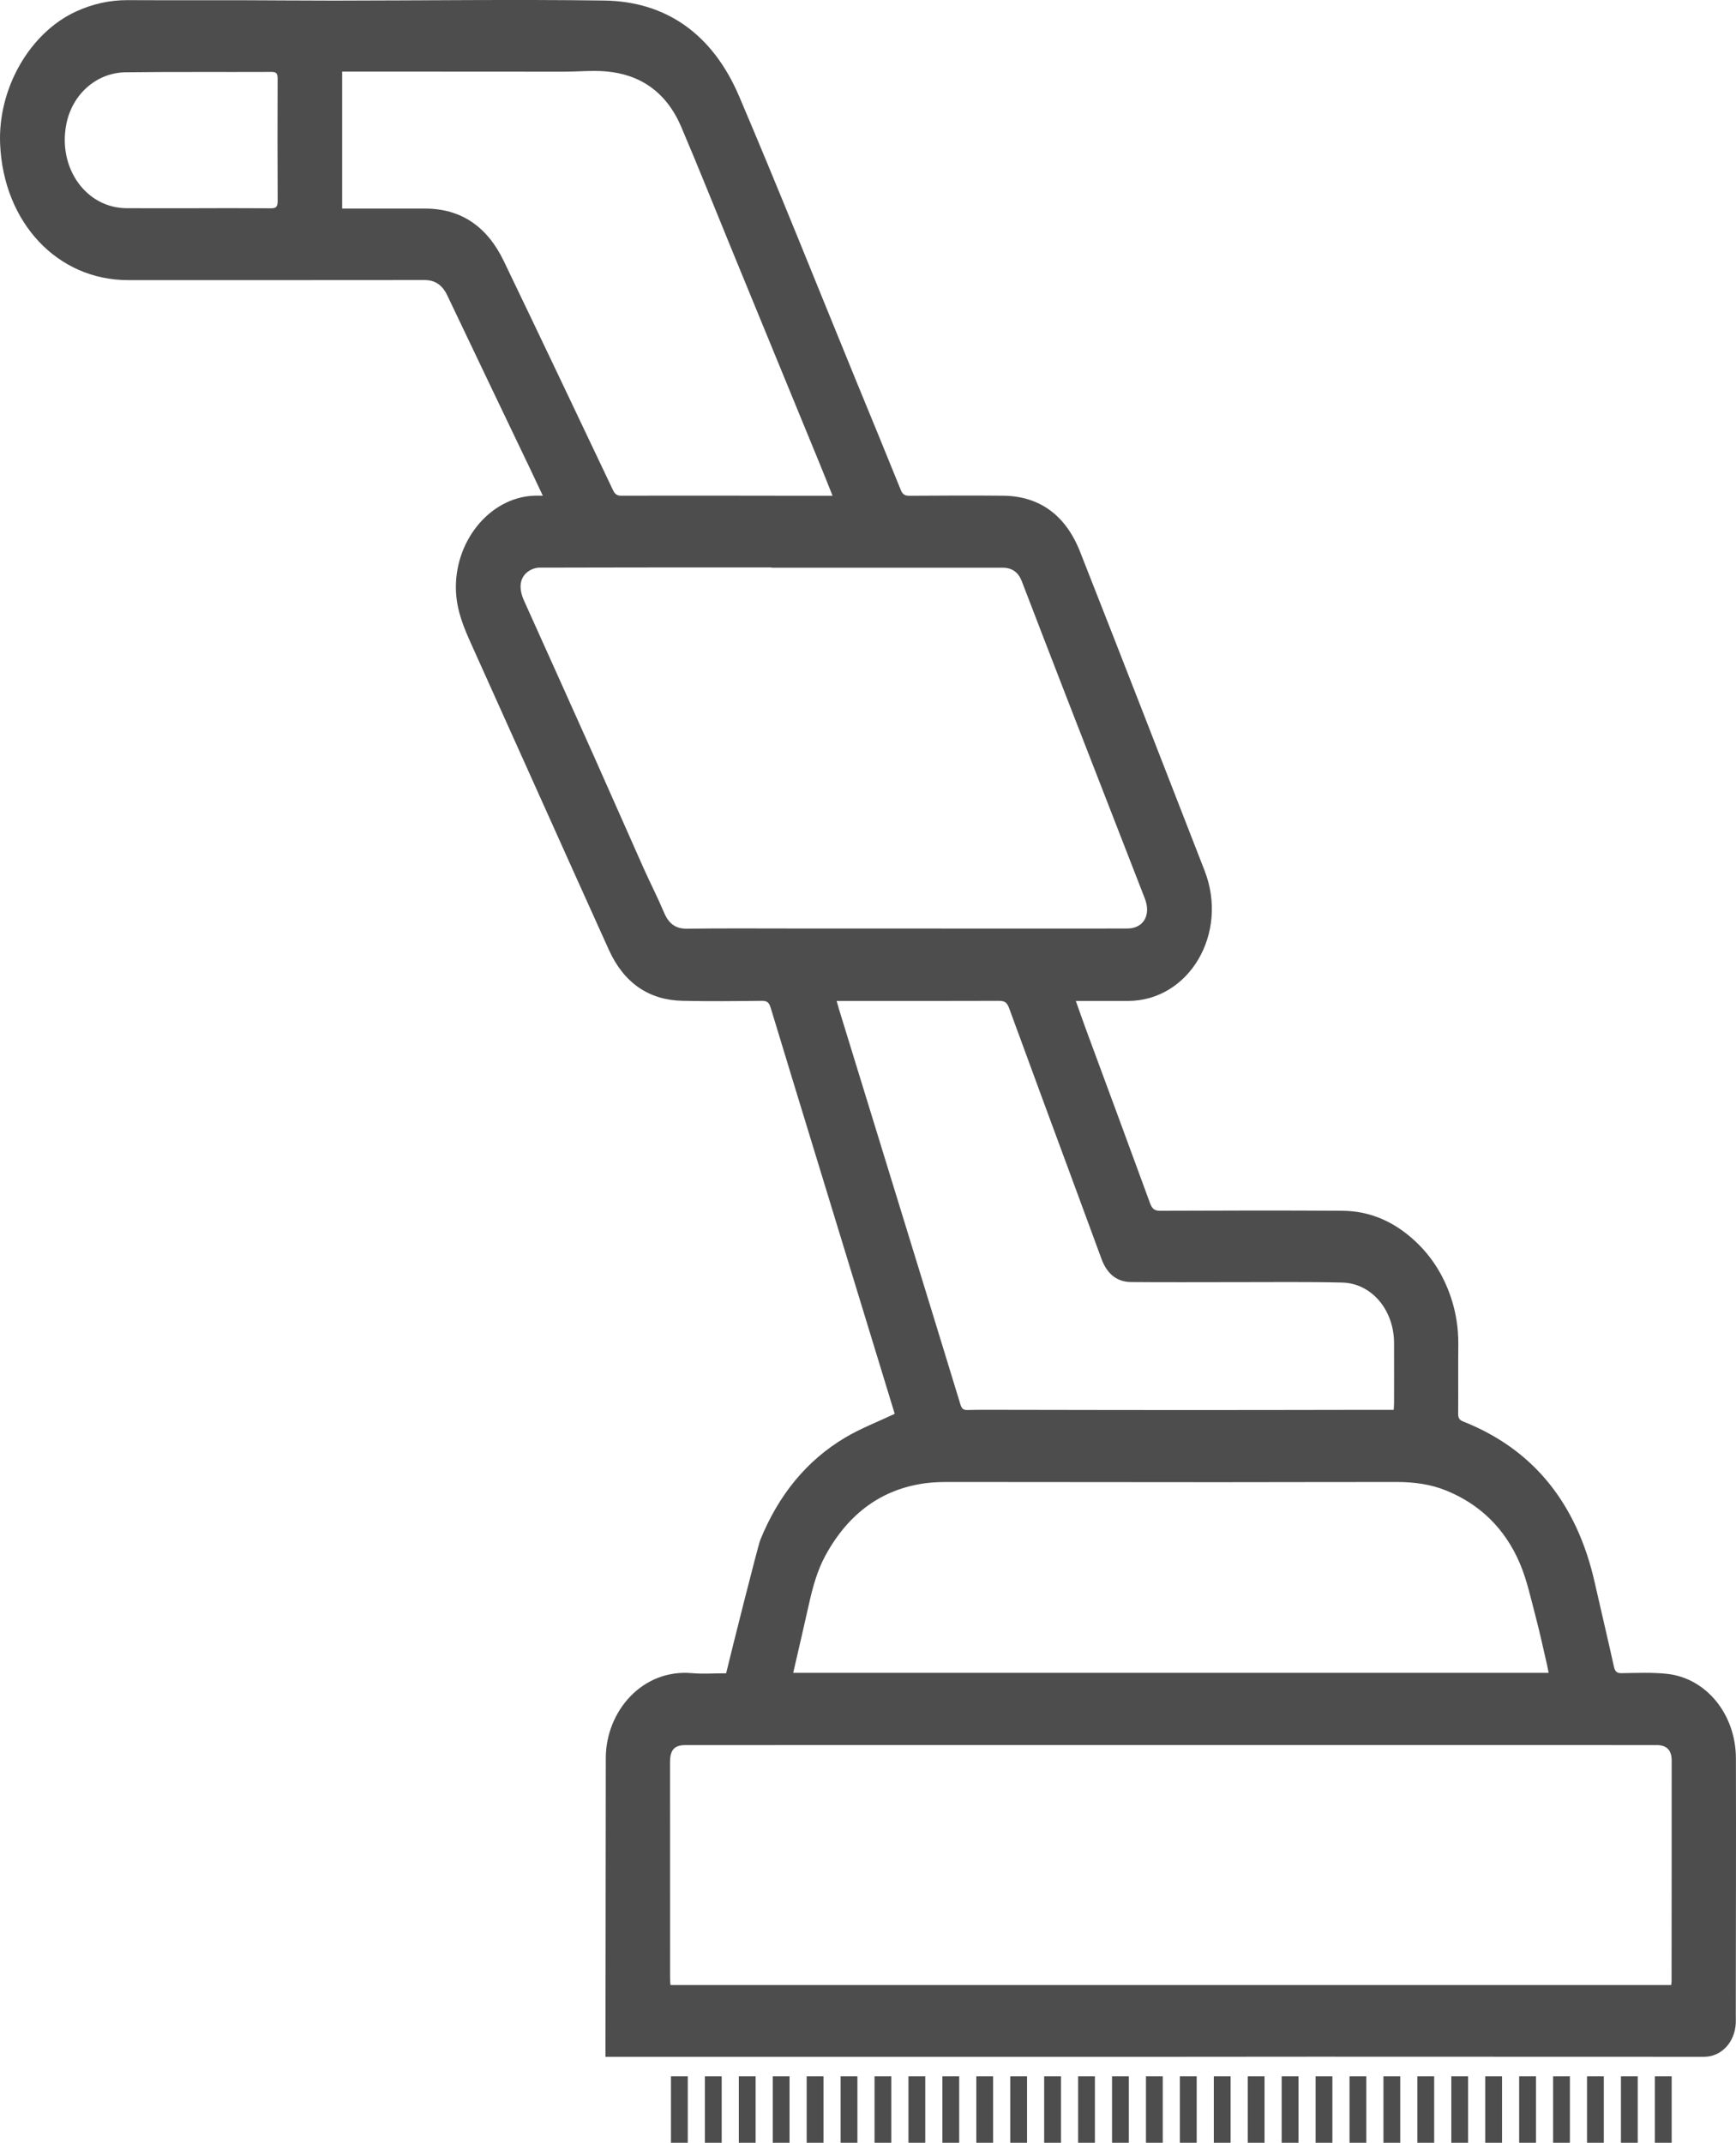 <svg xmlns="http://www.w3.org/2000/svg" viewBox="0 0 380.913 470">
  <defs>
    <style type="text/css">
      :root {
        --standardna-boja-ikonice: #4d4d4d;
      }

      .standardne_svg_ikonice {
          fill: #4d4d4d;
      }
    </style>
  </defs>
  <path class="standardne_svg_ikonice" d="M206.78,455.425h3.686v14.575h-3.686v-14.575Zm29.778,14.575h3.686v-14.575h-3.686v14.575Zm-14.889,0h3.686v-14.575h-3.686v14.575Zm-74.445,0h3.686v-14.575h-3.686v14.575Zm81.889,0h3.686v-14.575h-3.686v14.575Zm29.778,0h3.686v-14.575h-3.686v14.575Zm-14.889,0h3.686v-14.575h-3.686v14.575Zm7.445,0h3.686v-14.575h-3.686v14.575Zm-37.223,0h3.686v-14.575h-3.686v14.575Zm-14.889,0h3.686v-14.575h-3.686v14.575Zm-37.222,0h3.686v-14.575h-3.686v14.575Zm14.889,0h3.686v-14.575h-3.686v14.575Zm-22.334,0h3.686v-14.575h-3.686v14.575Zm14.889,0h3.686v-14.575h-3.686v14.575Zm96.778,0h3.686v-14.575h-3.686v14.575Zm-74.445,0h3.686v-14.575h-3.686v14.575Zm-7.445,0h3.686v-14.575h-3.686v14.575Zm178.667,0h3.686v-14.575h-3.686v14.575Zm-7.445,0h3.686v-14.575h-3.686v14.575Zm-7.444,0h3.686v-14.575h-3.686v14.575ZM169.095,221.027c-.331-1.119-.786-1.517-1.871-1.505-5.836,.064-11.676,.131-17.51-.003-7.303-.168-12.812-3.876-16.121-11.191-10.106-22.338-20.114-44.732-30.201-67.081-1.628-3.606-3.108-7.183-3.332-11.331-.592-10.978,7.32-20.83,17.154-21.188,.548-.02,1.097-.003,1.89-.003-.96-2.035-1.812-3.864-2.681-5.682-6.093-12.74-12.205-25.469-18.269-38.226-1.107-2.33-2.694-3.396-5.058-3.392-21.67,.031-43.34,.014-65.01,.015-15.476,0-27.323-12.598-28.059-29.845C-.493,19.404,6.525,7.211,16.639,2.542,20.326,.84,24.107,.008,28.085,.029c8.127,.043,16.254,.002,24.381,.018,6.942,.014,13.884,.092,20.826,.086,19.754-.016,39.512-.284,59.263-.014,13.55,.185,23.786,7.309,29.629,21.011,8.751,20.521,17.019,41.3,25.494,61.969,3.325,8.108,6.676,16.202,9.957,24.331,.418,1.036,.925,1.319,1.886,1.313,6.858-.044,13.716-.08,20.574-.012,7.937,.079,13.7,4.192,16.89,12.28,9.183,23.285,18.247,46.629,27.328,69.964,5.348,13.743-3.383,28.553-16.806,28.573-3.73,.005-7.46,0-11.446,0,.76,2.138,1.433,4.095,2.148,6.033,4.714,12.772,9.456,25.531,14.13,38.32,.461,1.262,1.007,1.678,2.233,1.673,13.311-.054,26.623-.086,39.934-.003,6.09,.038,11.445,2.364,16.151,6.796,3.449,3.248,5.944,7.186,7.562,11.784,1.213,3.447,1.806,7.099,1.764,10.859-.056,5.011,.009,10.024-.031,15.036-.008,.988,.258,1.414,1.124,1.758,15.236,6.043,24.894,17.792,28.848,35.358,1.377,6.12,2.836,12.216,4.19,18.342,.245,1.109,.62,1.503,1.666,1.49,3.314-.041,6.65-.203,9.939,.142,8.64,.905,15.145,8.845,15.174,18.523,.055,18.739-.012,37.479-.028,56.219,0,.625,.028,1.251-.001,1.874-.199,4.225-3.169,7.389-6.977,7.389-28.444-.003-56.887-.021-85.331-.025-12.19-.002-24.38,.027-36.571,.028-41.809,.003-77.327,0-119.136,0,.029-5.184,.044-49.49,.075-65.551,.019-10.207,7.99-19.563,18.9-18.604,2.435,.214,4.897,.031,7.507,.031,.944-3.994,6.984-28.004,7.494-29.258,3.989-9.812,10.168-17.448,18.704-22.487,3.393-2.003,7.068-3.408,10.792-5.168-.105-.409-25.699-83.931-27.223-89.079ZM60.923,44.129c-.05-8.968-.039-17.937-.011-26.905,.004-1.073-.28-1.45-1.273-1.446-10.683,.043-21.366-.039-32.048,.079-6.472,.072-11.779,4.864-13.049,11.43-1.867,9.654,4.398,18.348,13.267,18.384,5.226,.021,10.452,.004,15.678,.004v-.007c5.319,0,10.639-.023,15.958,.02,1.043,.008,1.484-.247,1.477-1.558Zm73.57,63.354c.414,.87,.849,1.247,1.808,1.244,12.751-.035,25.503-.002,38.254,.012,2.637,.003,5.274,0,8.124,0-.95-2.372-1.768-4.462-2.619-6.534-6.442-15.688-12.893-31.371-19.338-47.057-3.739-9.1-7.381-18.252-11.233-27.292-3.288-7.717-9.073-11.567-16.559-12.195-3.012-.253-6.059,.062-9.091,.063-13.778,.003-27.555-.014-41.333-.023-2.456-.002-4.911,0-7.429,0v30.05c.831,0,1.479,0,2.128,0,5.372,0,10.743-.007,16.115,0,7.767,.009,13.545,3.885,17.199,11.47,8.053,16.717,16.002,33.497,23.973,50.263Zm82.734,96.186c10.042,.002,20.085,.018,30.128-.006,3.536-.009,5.257-2.944,3.852-6.563-5.755-14.826-11.543-29.637-17.302-44.462-3.251-8.369-6.475-16.75-9.696-25.133-.758-1.973-2.116-2.979-4.17-2.979-16.907,0-33.813,0-50.72,0v-.065c-2.941,0-5.882,0-8.824,0-14.056,.005-28.111,0-42.167,.047-.752,.002-1.584,.279-2.239,.7-2.037,1.311-2.394,3.679-1.109,6.535,5.009,11.132,10.033,22.257,15.018,33.402,3.75,8.384,7.433,16.806,11.179,25.193,1.467,3.286,3.113,6.476,4.514,9.796,1.039,2.463,2.532,3.597,5.022,3.566,8.073-.1,16.147-.041,24.221-.04,14.098,.002,28.196,.007,42.294,.009Zm-17.474,68.601c3.669,11.928,7.34,23.856,10.985,35.793,.265,.869,.619,1.23,1.485,1.209,2.892-.069,5.786-.04,8.68-.037,13.258,.016,26.517,.051,39.775,.051,13.445,0,26.891-.032,40.337-.05,1.572-.002,3.145,0,4.793,0,.032-.622,.075-1.078,.076-1.534,.004-4.384,.015-8.768-.001-13.152-.028-7.228-4.922-13.077-11.384-13.234-7.606-.185-15.217-.084-22.825-.091-7.844-.007-15.689,.059-23.532-.02-3.098-.031-5.264-1.832-6.449-5.063-1.673-4.563-3.354-9.123-5.038-13.682-5.09-13.78-10.199-27.552-15.243-41.353-.45-1.232-1.011-1.585-2.149-1.581-11.343,.042-22.686,.023-34.03,.021-.498,0-.995,0-1.658,0,.205,.727,.333,1.219,.482,1.703,5.231,17.007,10.466,34.013,15.697,51.02Zm-25.708,94.655h165.766c-.164-.797-.255-1.301-.371-1.797-.822-3.525-1.569-7.075-2.497-10.565-1.043-3.925-1.894-7.986-3.458-11.651-3.318-7.775-8.882-13.004-16.126-15.961-3.506-1.431-7.167-1.885-10.866-1.888-13.072-.011-26.144,.044-39.216,.042-19.61-.004-39.219-.041-58.829-.044-1.725,0-3.463,.025-5.174,.242-9.674,1.223-17.033,6.549-22.12,15.808-1.827,3.325-2.826,7.006-3.663,10.762-1.103,4.946-2.258,9.877-3.446,15.054Zm192.751,19.161c-.001-2.208-1.126-3.318-3.257-3.319-19.779-.008-39.558-.005-59.338-.005-26.607,0-53.215,.002-79.822,.002-24.654,0-49.307-.003-73.96,.003-2.464,0-3.404,1.065-3.404,3.785,0,15.762,.003,31.523,.01,47.284,0,.5,.053,1,.085,1.566h219.583c.042-.373,.084-.575,.084-.777,.012-16.18,.029-32.359,.02-48.539Zm-26.016,83.915h3.686v-14.575h-3.686v14.575Zm-59.556,0h3.686v-14.575h-3.686v14.575Zm7.444,0h3.686v-14.575h-3.686v14.575Zm7.445,0h3.686v-14.575h-3.686v14.575Zm7.444,0h3.686v-14.575h-3.686v14.575Zm-29.778,0h3.686v-14.575h-3.686v14.575Zm37.223,0h3.686v-14.575h-3.686v14.575Zm14.889,0h3.686v-14.575h-3.686v14.575Zm-7.445,0h3.686v-14.575h-3.686v14.575Zm14.889,0h3.686v-14.575h-3.686v14.575Z"/>
</svg>